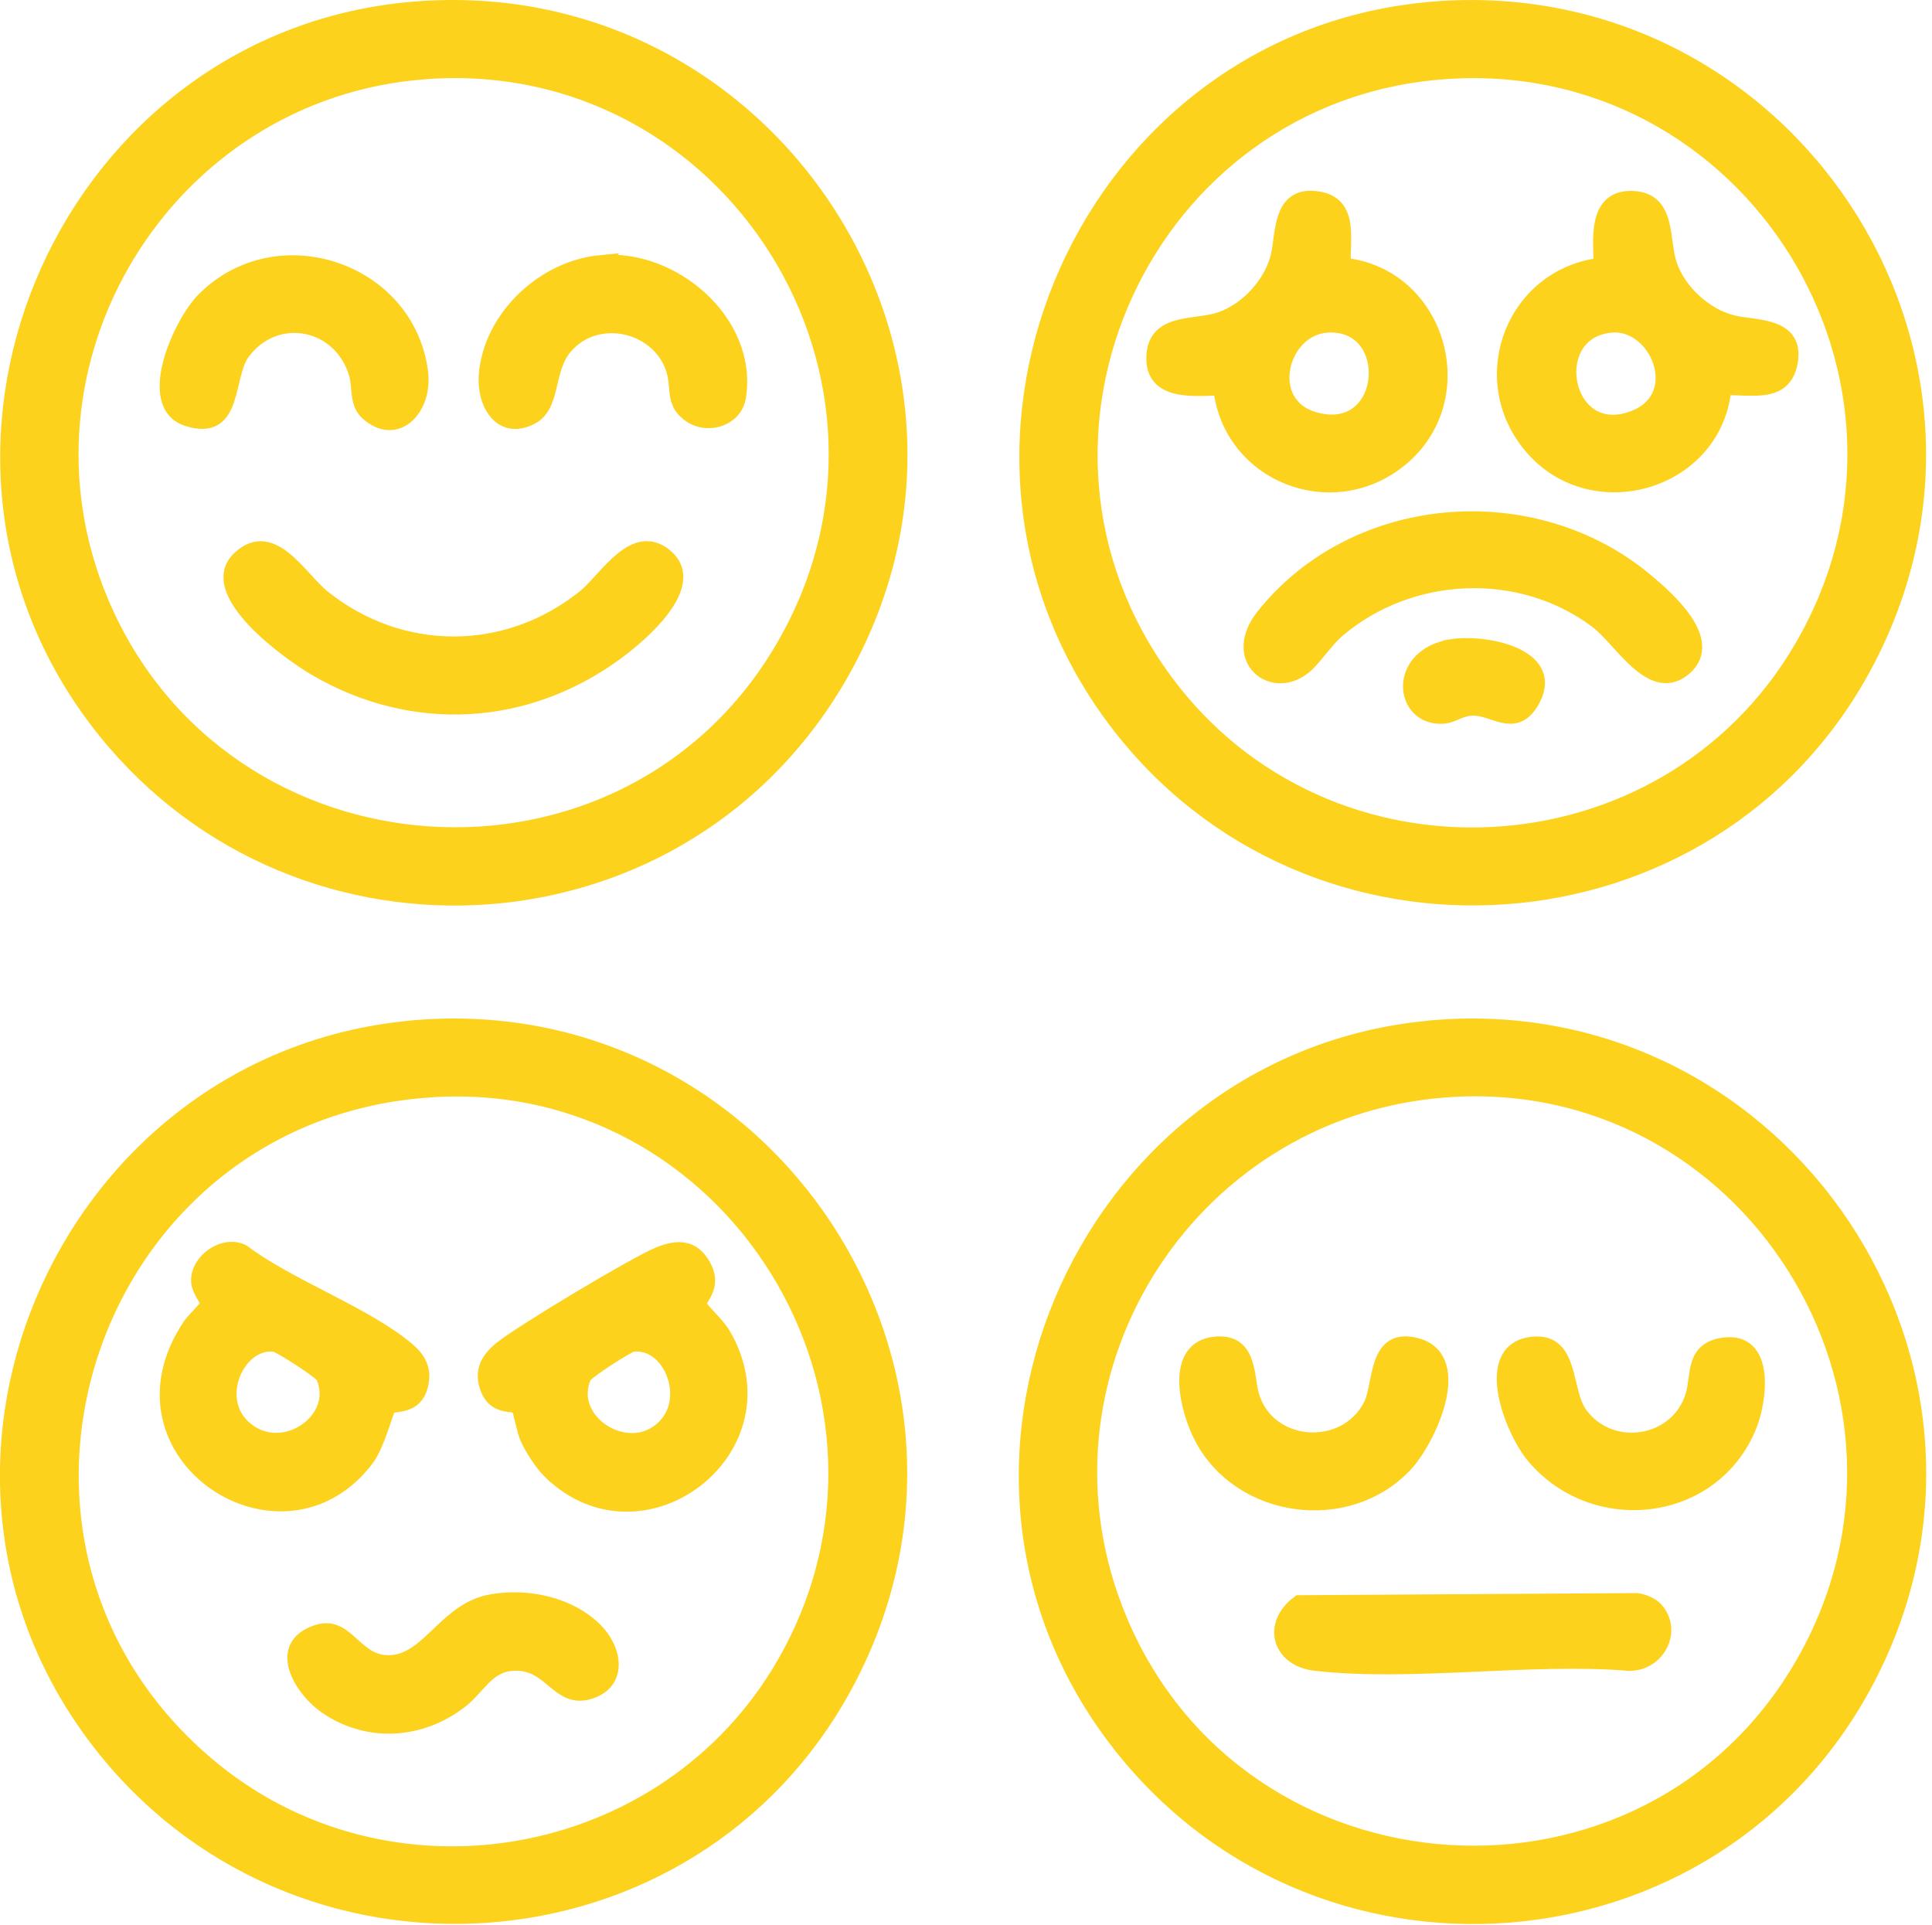 <?xml version="1.0"?>
<svg xmlns="http://www.w3.org/2000/svg" width="272" height="271" viewBox="0 0 272 271" fill="none">
<g clip-path="url(#clip0_158_167)">
<path d="M58.25 1.23C109.24 -3 144.21 52.15 117.62 96.29C94.63 134.44 40.28 136.82 13.49 101.33C-15.94 62.34 9.87 5.24 58.25 1.23ZM59.82 10.16C23.4 12.86 0.03 50.98 14.3 84.76C31.41 125.25 88.15 129.09 110.26 91.03C132.06 53.51 102.93 6.95 59.83 10.15L59.82 10.16Z" fill="#FCD21D" stroke="#FCD21D" stroke-width="2" stroke-miterlimit="10"/>
<path d="M58.77 144.6C108.17 140.73 142.67 193.13 119.18 237.03C97.56 277.43 41.03 281.21 13.48 244.71C-16.14 205.47 10.12 148.42 58.77 144.61V144.6ZM60.35 153.52C12.4 156.89 -7.68 216.73 28.93 248.16C54.32 269.96 93.94 262.98 110.45 234.06C131.69 196.86 102.99 150.52 60.35 153.51V153.52Z" fill="#FCD21D" stroke="#FCD21D" stroke-width="2" stroke-miterlimit="10"/>
<path d="M201.66 1.23C251.34 -2.87 286.23 49.48 262.6 93.66C241.03 133.96 184.27 137.88 156.9 101.34C127.66 62.31 153.24 5.23 201.66 1.24V1.23ZM203.24 10.16C161.31 13.28 139 61.67 164.04 95.77C186.75 126.68 234.42 124.18 253.67 91.04C275.47 53.52 246.4 6.95 203.24 10.16Z" fill="#FCD21D" stroke="#FCD21D" stroke-width="2" stroke-miterlimit="10"/>
<path d="M202.19 144.6C251.16 140.77 285.86 192.53 262.98 236.36C241.62 277.28 184.7 281.55 156.9 244.71C127.3 205.5 153.6 148.41 202.19 144.61V144.6ZM203.24 153.53C166.8 156.44 143.43 194.16 157.72 228.13C174.82 268.79 231.94 272.47 253.87 234.07C275.26 196.61 246.09 150.1 203.24 153.53Z" fill="#FCD21D" stroke="#FCD21D" stroke-width="2" stroke-miterlimit="10"/>
<path d="M93.91 78.44C98.31 82.46 90.3 89.29 87.2 91.62C74.38 101.27 58.16 102.24 44.34 94.12C40.66 91.96 28.62 83.33 33.69 78.57C38.34 74.2 42.25 81.45 45.49 84.04C56.42 92.8 71.31 92.8 82.24 84.04C85.31 81.58 89.36 74.29 93.91 78.44Z" fill="#FCD21D" stroke="#FCD21D" stroke-width="2" stroke-miterlimit="10"/>
<path d="M84.5 36.93C94.72 35.95 105.72 45.34 104.02 55.92C103.53 58.94 99.8 60.21 97.25 58.55C94.7 56.89 95.5 54.87 94.9 52.5C93.21 45.86 84.21 43.52 79.62 48.84C76.85 52.05 78.03 57.08 74.84 58.76C70.54 61.02 68.11 56.83 68.4 52.86C69.01 44.7 76.49 37.69 84.51 36.92L84.5 36.93Z" fill="#FCD21D" stroke="#FCD21D" stroke-width="2" stroke-miterlimit="10"/>
<path d="M51.69 58.15C50.13 56.73 50.66 54.47 50.12 52.64C47.91 45.19 38.8 43.44 34.2 49.66C31.72 53.01 33.31 61.2 26.4 59.02C20.17 57.06 25.34 45.54 28.6 42.22C38.96 31.68 57.45 37.88 59.27 52.41C59.92 57.57 55.78 61.88 51.69 58.15Z" fill="#FCD21D" stroke="#FCD21D" stroke-width="2" stroke-miterlimit="10"/>
<path d="M77.45 207.27C76.32 206.16 74.82 203.88 74.18 202.4C73.77 201.44 73.14 198.24 72.97 198.09C72.37 197.58 69.82 198.29 68.73 195.77C67.64 193.25 68.53 191.49 70.47 189.89C73.22 187.62 89.56 177.82 92.82 176.52C95.38 175.5 97.54 175.5 99.02 178.09C100.91 181.39 98.09 182.86 98.53 183.83C98.8 184.43 101.05 186.49 101.86 187.86C111.31 204.02 90.41 219.89 77.46 207.26L77.45 207.27ZM89.08 189.31C88.44 189.38 82.57 193.14 82.27 193.81C79.46 200.06 88.51 205.89 93.51 200.85C97.63 196.7 94.26 188.7 89.08 189.31Z" fill="#FCD21D" stroke="#FCD21D" stroke-width="2" stroke-miterlimit="10"/>
<path d="M54.77 198.1C54.47 198.36 53.2 203.35 51.74 205.32C39.87 221.31 14.55 204.78 26.71 186.6C27.2 185.87 29.33 183.78 29.33 183.58C29.33 183.34 27.95 181.68 27.9 180.37C27.79 177.5 31.49 174.84 34.2 176.21C40.57 181.07 51.81 185.11 57.56 190.13C59.23 191.59 59.86 193.22 59.16 195.42C58.24 198.3 55.41 197.55 54.76 198.11L54.77 198.1ZM38.66 189.31C33.56 188.72 29.88 196.72 34.24 200.84C39.55 205.87 48.23 199.95 45.47 193.81C45.17 193.13 39.3 189.38 38.66 189.31Z" fill="#FCD21D" stroke="#FCD21D" stroke-width="2" stroke-miterlimit="10"/>
<path d="M69.25 225.44C74.29 224.59 80.18 225.8 83.86 229.49C86.59 232.23 87.38 236.82 83.08 238.2C78.36 239.72 77.6 233.63 71.82 234.27C68.58 234.63 67.23 237.67 64.92 239.47C59.4 243.78 52.05 244.39 46.11 240.45C42.35 237.95 38.58 231.68 44.68 229.74C49.06 228.34 49.98 234.48 55.24 234.01C60.5 233.54 62.83 226.53 69.26 225.44H69.25Z" fill="#FCD21D" stroke="#FCD21D" stroke-width="2" stroke-miterlimit="10"/>
<path d="M242.76 54.66C241.47 68.24 223.7 73.24 215.2 62.47C207.58 52.81 213.27 38.74 225.37 37.29C225.29 33.69 224.51 27.71 229.8 27.88C235.09 28.05 233.91 33.83 235.12 37.3C236.41 41.03 240.02 44.37 243.87 45.36C247.02 46.16 253.15 45.52 252.08 51.1C251.16 55.91 246.37 54.46 242.75 54.67L242.76 54.66ZM226.84 45.83C217.09 46.7 220.2 62.91 230.26 58.7C237.61 55.62 233.23 45.26 226.84 45.83Z" fill="#FCD21D" stroke="#FCD21D" stroke-width="2" stroke-miterlimit="10"/>
<path d="M189.18 37.29C202.52 38.65 207.66 55.96 197.29 64.61C187.71 72.59 173.23 67.01 171.8 54.67C168.2 54.75 162.22 55.53 162.39 50.24C162.56 44.95 168.34 46.13 171.81 44.92C175.54 43.63 178.88 40.03 179.87 36.17C180.67 33.02 179.99 27.03 185.61 27.95C190.35 28.73 189.01 33.8 189.18 37.29ZM186.93 45.83C180.26 46.18 177.55 56.85 185.04 59C195.63 62.05 196.81 45.3 186.93 45.83Z" fill="#FCD21D" stroke="#FCD21D" stroke-width="2" stroke-miterlimit="10"/>
<path d="M183.72 93.84C179.18 97.68 172.97 92.79 177.86 86.67C190.82 70.45 215.88 68.48 231.72 81.68C234.72 84.18 241.6 90.17 237.24 94.04C232.61 98.15 228.24 90.08 224.84 87.51C214.07 79.36 198.53 80.1 188.36 88.76C186.7 90.17 185.09 92.69 183.72 93.84Z" fill="#FCD21D" stroke="#FCD21D" stroke-width="2" stroke-miterlimit="10"/>
<path d="M204.26 91C208.8 90.23 219.14 92.1 215.89 98.42C213.58 102.89 210.6 99.98 207.81 99.77C205.68 99.61 204.71 100.82 203.08 100.9C197.28 101.19 196.35 92.34 204.26 91.01V91Z" fill="#FCD21D" stroke="#FCD21D" stroke-width="2" stroke-miterlimit="10"/>
<path d="M233.12 226.53C235.9 229.58 233.4 234.3 229.35 234.24C215.36 233.09 198.91 235.78 185.22 234.24C180.04 233.66 178.67 228.65 182.87 225.59L230.42 225.29C231.3 225.38 232.54 225.89 233.12 226.53Z" fill="#FCD21D" stroke="#FCD21D" stroke-width="2" stroke-miterlimit="10"/>
<path d="M171.17 189.18C176.05 188.75 175.5 193.79 176.27 196.45C178.47 204.05 189.33 204.89 192.94 197.85C194.44 194.93 193.45 187.67 199.56 189.41C206.44 191.38 201.13 202.84 197.77 206.35C189.66 214.83 174.69 212.83 169.18 202.48C167.16 198.69 164.8 189.73 171.16 189.17L171.17 189.18Z" fill="#FCD21D" stroke="#FCD21D" stroke-width="2" stroke-miterlimit="10"/>
<path d="M215.81 189.19C221.42 188.64 220.15 195.85 222.5 199.07C226.81 204.96 236.22 203.41 238.29 196.45C239.15 193.56 238.2 189.9 242.72 189.31C248.87 188.51 247.83 197.05 246.31 200.79C241.22 213.33 224.52 215.24 215.94 205.11C212.8 201.41 208.34 189.92 215.81 189.19Z" fill="#FCD21D" stroke="#FCD21D" stroke-width="2" stroke-miterlimit="10"/>
</g>
<defs>
<clipPath id="clip0_158_167">
<rect width="271.18" height="270.88" fill="white"/>
</clipPath>
</defs>
</svg>
